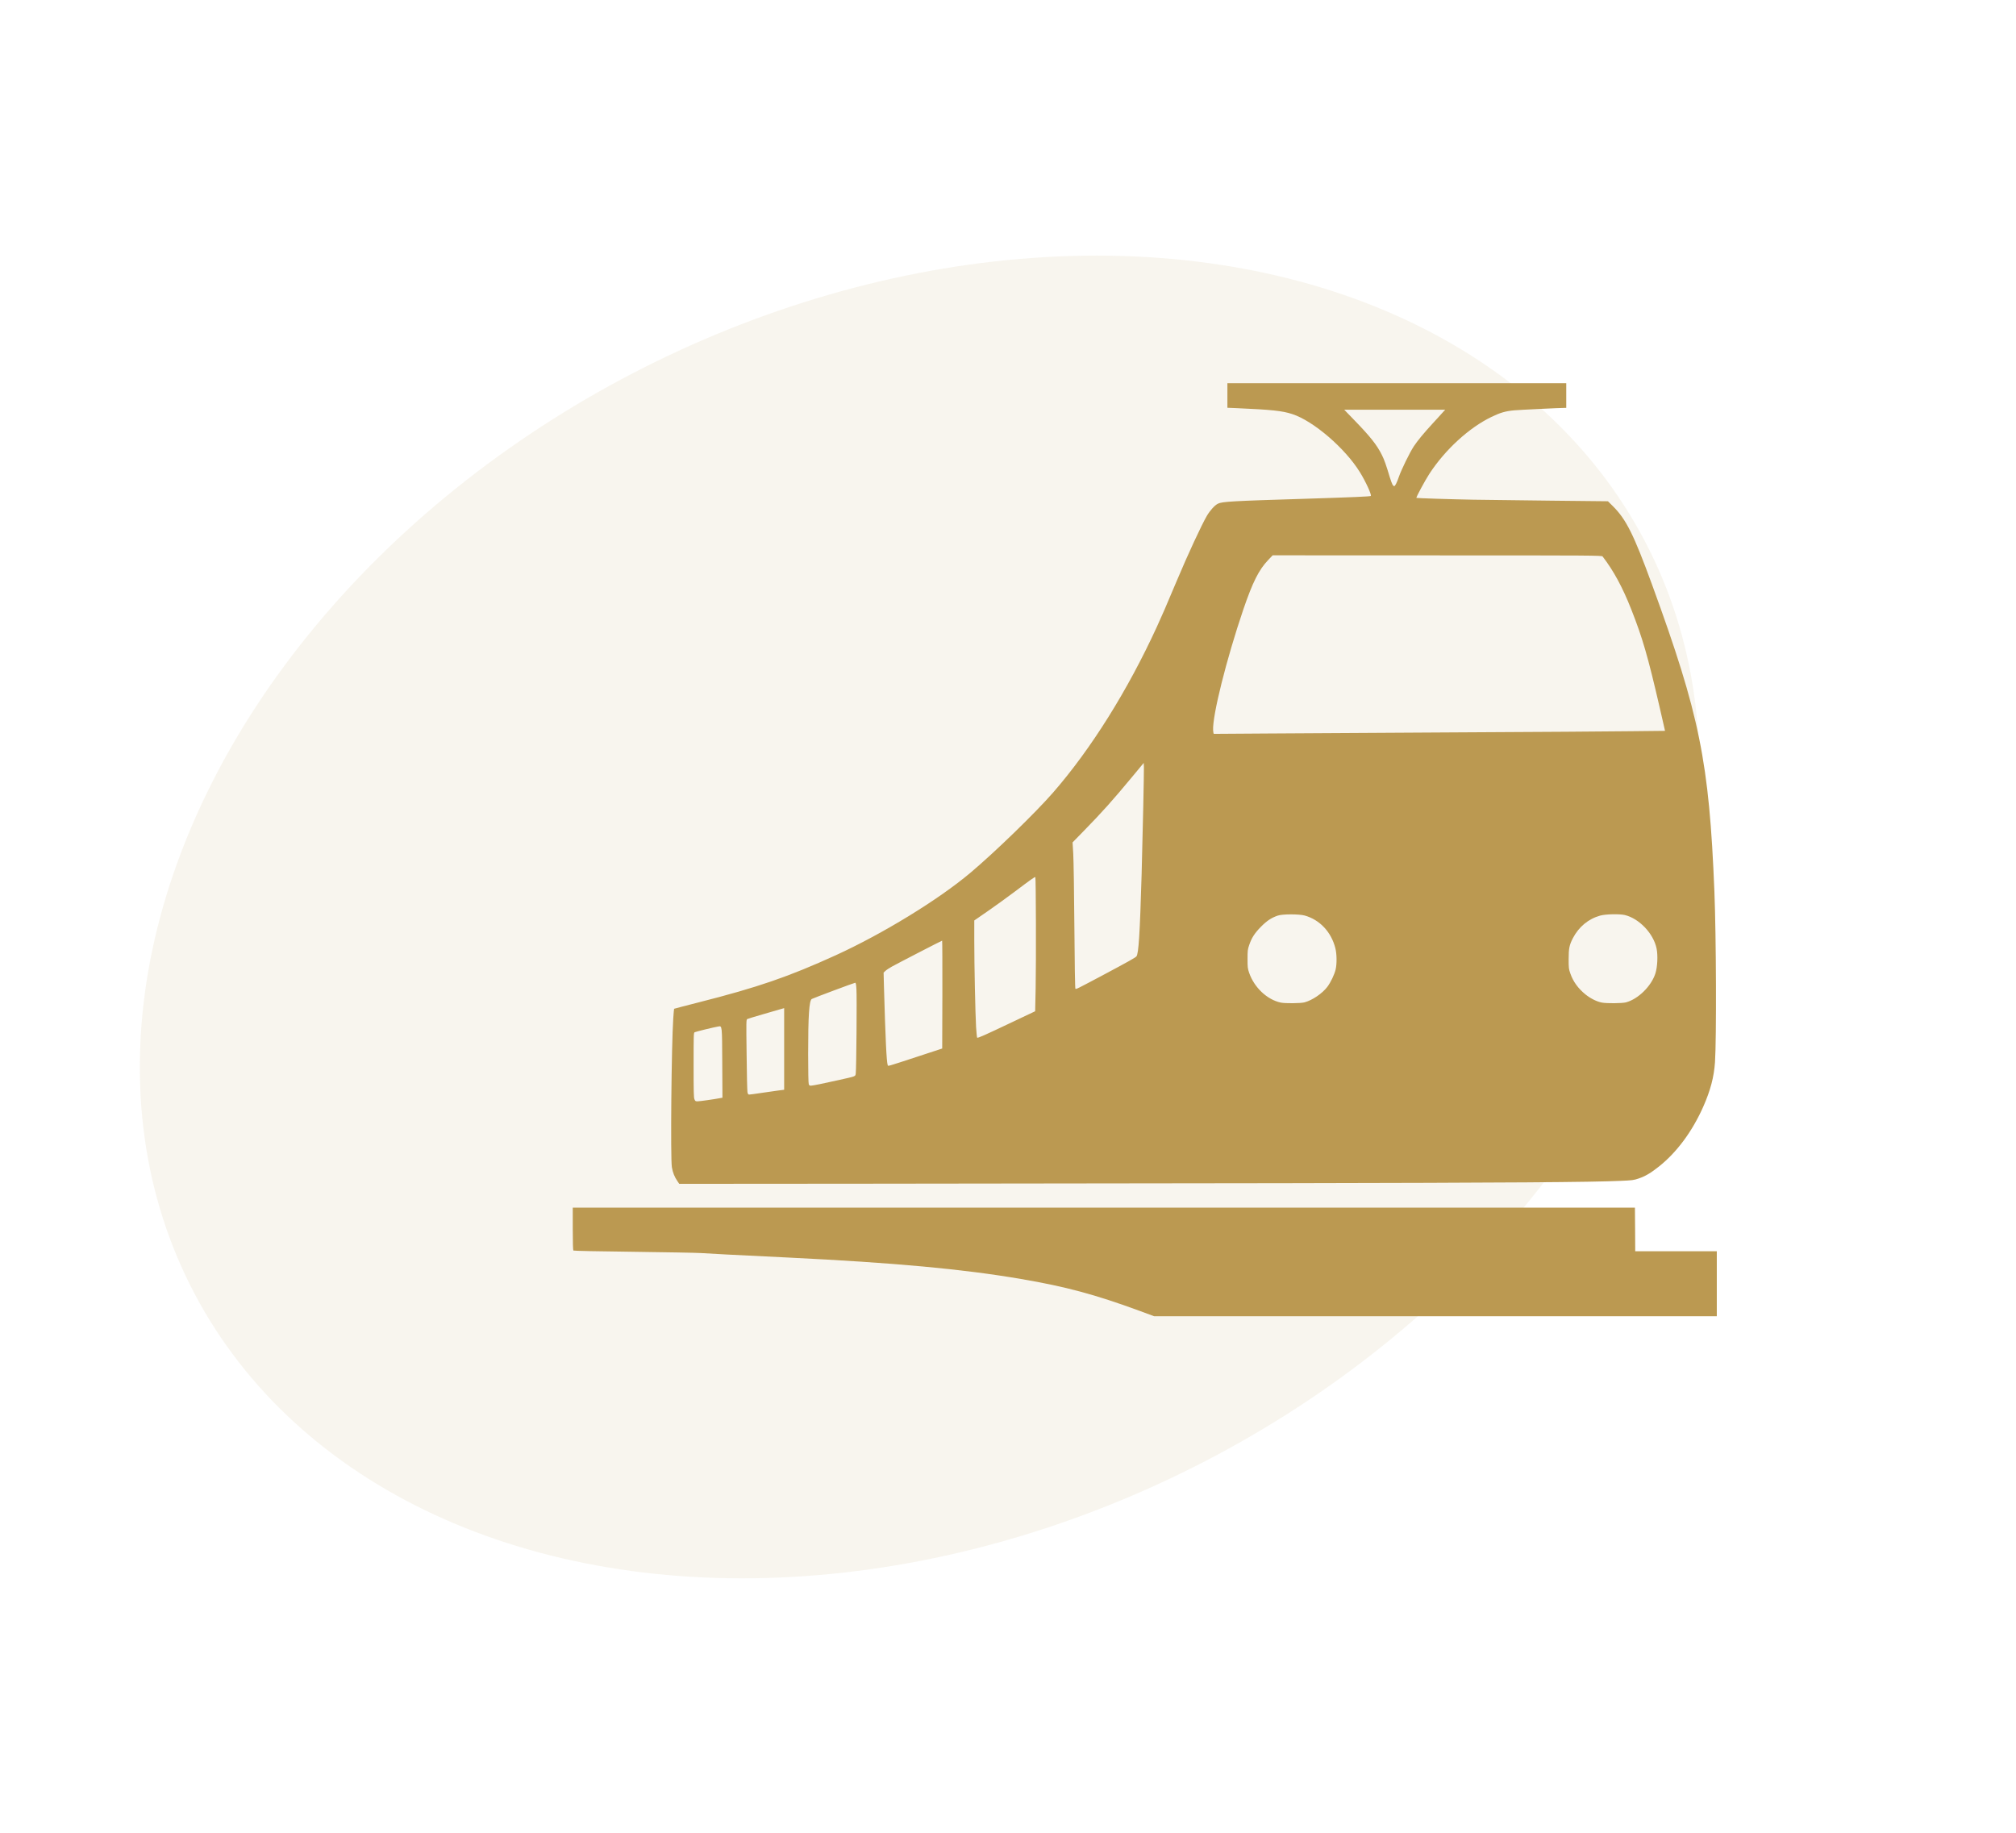<svg width="121" height="110" viewBox="0 0 121 110" fill="none" xmlns="http://www.w3.org/2000/svg">
<g clip-path="url(#clip0_246_3135)">
<ellipse cx="49.036" cy="36.907" rx="49.036" ry="36.907" transform="matrix(0.893 -0.45 0.447 0.894 -5.1 44.106)" fill="#BB9951" fill-opacity="0.1"/>
<path d="M103.042 77.049V75.098H100.594H98.146L98.139 73.79L98.128 72.479H66.252H34.377V73.75C34.377 74.552 34.391 75.033 34.413 75.055C34.434 75.076 35.928 75.105 38.03 75.13C39.999 75.156 41.814 75.188 42.062 75.206C42.465 75.235 44.11 75.322 47.336 75.477C53.693 75.788 57.786 76.164 61.285 76.763C63.977 77.222 65.73 77.696 68.405 78.678L69.276 79H86.159H103.042V77.049Z" fill="#BB9951"/>
<path d="M77.087 71.012C90.572 70.987 95.529 70.954 97.307 70.871C97.969 70.842 98.059 70.831 98.355 70.73C98.751 70.596 99.082 70.401 99.571 70.011C100.644 69.159 101.576 67.898 102.232 66.416C102.664 65.434 102.872 64.642 102.934 63.746C103.027 62.308 103.006 56.206 102.898 53.5C102.584 45.718 102.012 42.911 99.161 35.103C98.059 32.087 97.606 31.176 96.807 30.381L96.508 30.085L93.07 30.049C91.18 30.027 89.089 30.002 88.427 29.991C87.195 29.969 85.035 29.901 85.014 29.883C84.981 29.854 85.536 28.828 85.791 28.437C86.738 26.985 88.174 25.67 89.517 25.023C90.05 24.763 90.37 24.673 90.896 24.626C91.22 24.597 93.628 24.481 93.923 24.481H94.006V23.741V23H83.837H73.668V23.737V24.474L74.215 24.496C76.338 24.59 76.95 24.655 77.555 24.85C78.822 25.258 80.73 26.895 81.623 28.343C81.972 28.907 82.336 29.702 82.275 29.767C82.242 29.799 81.191 29.846 78.293 29.937C73.952 30.07 73.365 30.103 73.102 30.229C72.908 30.323 72.631 30.631 72.436 30.959C72.109 31.523 71.295 33.275 70.626 34.868C69.916 36.552 69.776 36.874 69.438 37.614C67.681 41.444 65.482 44.956 63.206 47.568C62.148 48.782 59.722 51.137 58.242 52.384C56.32 54.002 52.99 56.04 50.161 57.333C47.328 58.623 45.485 59.259 41.939 60.159C41.133 60.365 40.467 60.538 40.46 60.545C40.452 60.553 40.431 60.809 40.409 61.116C40.301 62.691 40.236 69.513 40.326 70.058C40.38 70.372 40.481 70.632 40.658 70.889L40.769 71.052L51.702 71.044C57.713 71.041 69.139 71.026 77.087 71.012ZM41.68 65.975C41.637 65.874 41.63 65.524 41.63 63.92C41.63 62.113 41.633 61.983 41.691 61.954C41.755 61.918 42.868 61.647 43.113 61.608C43.343 61.568 43.339 61.506 43.35 63.815L43.361 65.882L43.224 65.907C42.868 65.975 42.026 66.095 41.889 66.098C41.745 66.102 41.73 66.095 41.68 65.975ZM44.862 65.542C44.848 65.463 44.822 64.451 44.812 63.298C44.786 61.253 44.786 61.196 44.855 61.16C44.891 61.141 45.305 61.015 45.769 60.881C46.234 60.748 46.716 60.607 46.838 60.571L47.065 60.506V62.955V65.405L46.73 65.448C46.55 65.47 46.09 65.535 45.715 65.593C45.337 65.65 44.999 65.697 44.959 65.694C44.905 65.686 44.88 65.65 44.862 65.542ZM48.541 65.069C48.52 65.014 48.505 64.288 48.505 63.255C48.505 60.95 48.566 60.043 48.725 59.956C48.847 59.891 51.273 58.984 51.327 58.984C51.367 58.984 51.385 59.075 51.403 59.375C51.435 59.801 51.399 64.14 51.363 64.411C51.334 64.613 51.417 64.581 50.359 64.819C49.394 65.036 48.797 65.155 48.674 65.159C48.599 65.163 48.566 65.141 48.541 65.069ZM53.278 63.916C53.21 63.732 53.145 62.373 53.055 59.212L53.034 58.374L53.145 58.269C53.206 58.211 53.383 58.096 53.538 58.009C53.876 57.821 56.518 56.456 56.547 56.456C56.558 56.456 56.565 57.911 56.561 59.693L56.551 62.93L55.021 63.432C53.131 64.05 53.311 63.999 53.278 63.916ZM58.584 61.64C58.538 60.816 58.476 57.951 58.476 56.456V55.245L59.312 54.667C59.769 54.349 60.467 53.847 60.863 53.547C61.885 52.778 62.112 52.615 62.141 52.644C62.177 52.68 62.191 57.767 62.159 59.342L62.13 60.693L60.726 61.358C59.099 62.131 58.685 62.316 58.649 62.279C58.635 62.265 58.606 61.976 58.584 61.64ZM96.144 60.173C95.838 60.115 95.468 59.931 95.158 59.682C94.715 59.321 94.42 58.912 94.251 58.425C94.157 58.157 94.15 58.096 94.15 57.575C94.15 56.922 94.19 56.727 94.402 56.311C94.758 55.628 95.331 55.151 96.04 54.953C96.36 54.862 97.192 54.844 97.512 54.916C98.38 55.122 99.24 56.022 99.427 56.925C99.514 57.337 99.481 58.045 99.355 58.428C99.111 59.187 98.326 59.96 97.595 60.159C97.365 60.22 96.45 60.231 96.144 60.173ZM76.868 60.173C76.05 59.996 75.28 59.27 74.974 58.388C74.884 58.121 74.877 58.056 74.877 57.557C74.877 57.062 74.884 56.99 74.974 56.727C75.118 56.293 75.302 56.008 75.683 55.621C76.04 55.26 76.31 55.083 76.691 54.953C76.972 54.855 77.969 54.855 78.311 54.949C79.215 55.205 79.899 55.932 80.147 56.904C80.237 57.254 80.244 57.846 80.165 58.186C80.089 58.497 79.873 58.952 79.665 59.23C79.366 59.624 78.768 60.032 78.3 60.159C78.07 60.22 77.134 60.231 76.868 60.173ZM64.484 55.617C64.47 53.583 64.438 51.614 64.416 51.242L64.376 50.559L65.053 49.866C66.176 48.717 66.803 48.012 67.962 46.614L68.646 45.79L68.657 46.054C68.667 46.321 68.585 50.147 68.52 52.481C68.415 56.054 68.34 57.25 68.207 57.402C68.135 57.482 67.717 57.716 66.198 58.526C64.632 59.357 64.585 59.382 64.546 59.342C64.524 59.324 64.499 57.818 64.484 55.617ZM72.811 43.828C72.764 42.947 73.614 39.554 74.621 36.588C75.187 34.933 75.557 34.193 76.123 33.604L76.385 33.329L86.263 33.333C95.612 33.333 96.144 33.337 96.188 33.398C96.846 34.254 97.386 35.248 97.905 36.566C98.585 38.286 98.905 39.395 99.604 42.419L99.935 43.864L97.897 43.886C96.778 43.901 92.134 43.933 87.581 43.955C83.027 43.98 77.858 44.013 76.097 44.023C74.333 44.038 72.876 44.049 72.858 44.045C72.836 44.042 72.818 43.944 72.811 43.828ZM83.585 29.099C83.556 29.052 83.48 28.853 83.419 28.654C83.189 27.888 83.084 27.596 82.948 27.321C82.649 26.714 82.249 26.208 81.295 25.226L80.68 24.59H83.711H86.742L86.583 24.763C86.501 24.861 86.234 25.146 86 25.403C85.439 26.013 85.072 26.461 84.852 26.794C84.607 27.169 84.11 28.188 83.963 28.611C83.837 28.976 83.736 29.178 83.678 29.178C83.657 29.178 83.617 29.142 83.585 29.099Z" fill="#BB9951"/>
</g>
<defs>
<clipPath id="clip0_246_3135">
<rect width="120" height="110" fill="white" transform="translate(0.5)"/>
</clipPath>
</defs>
</svg>
